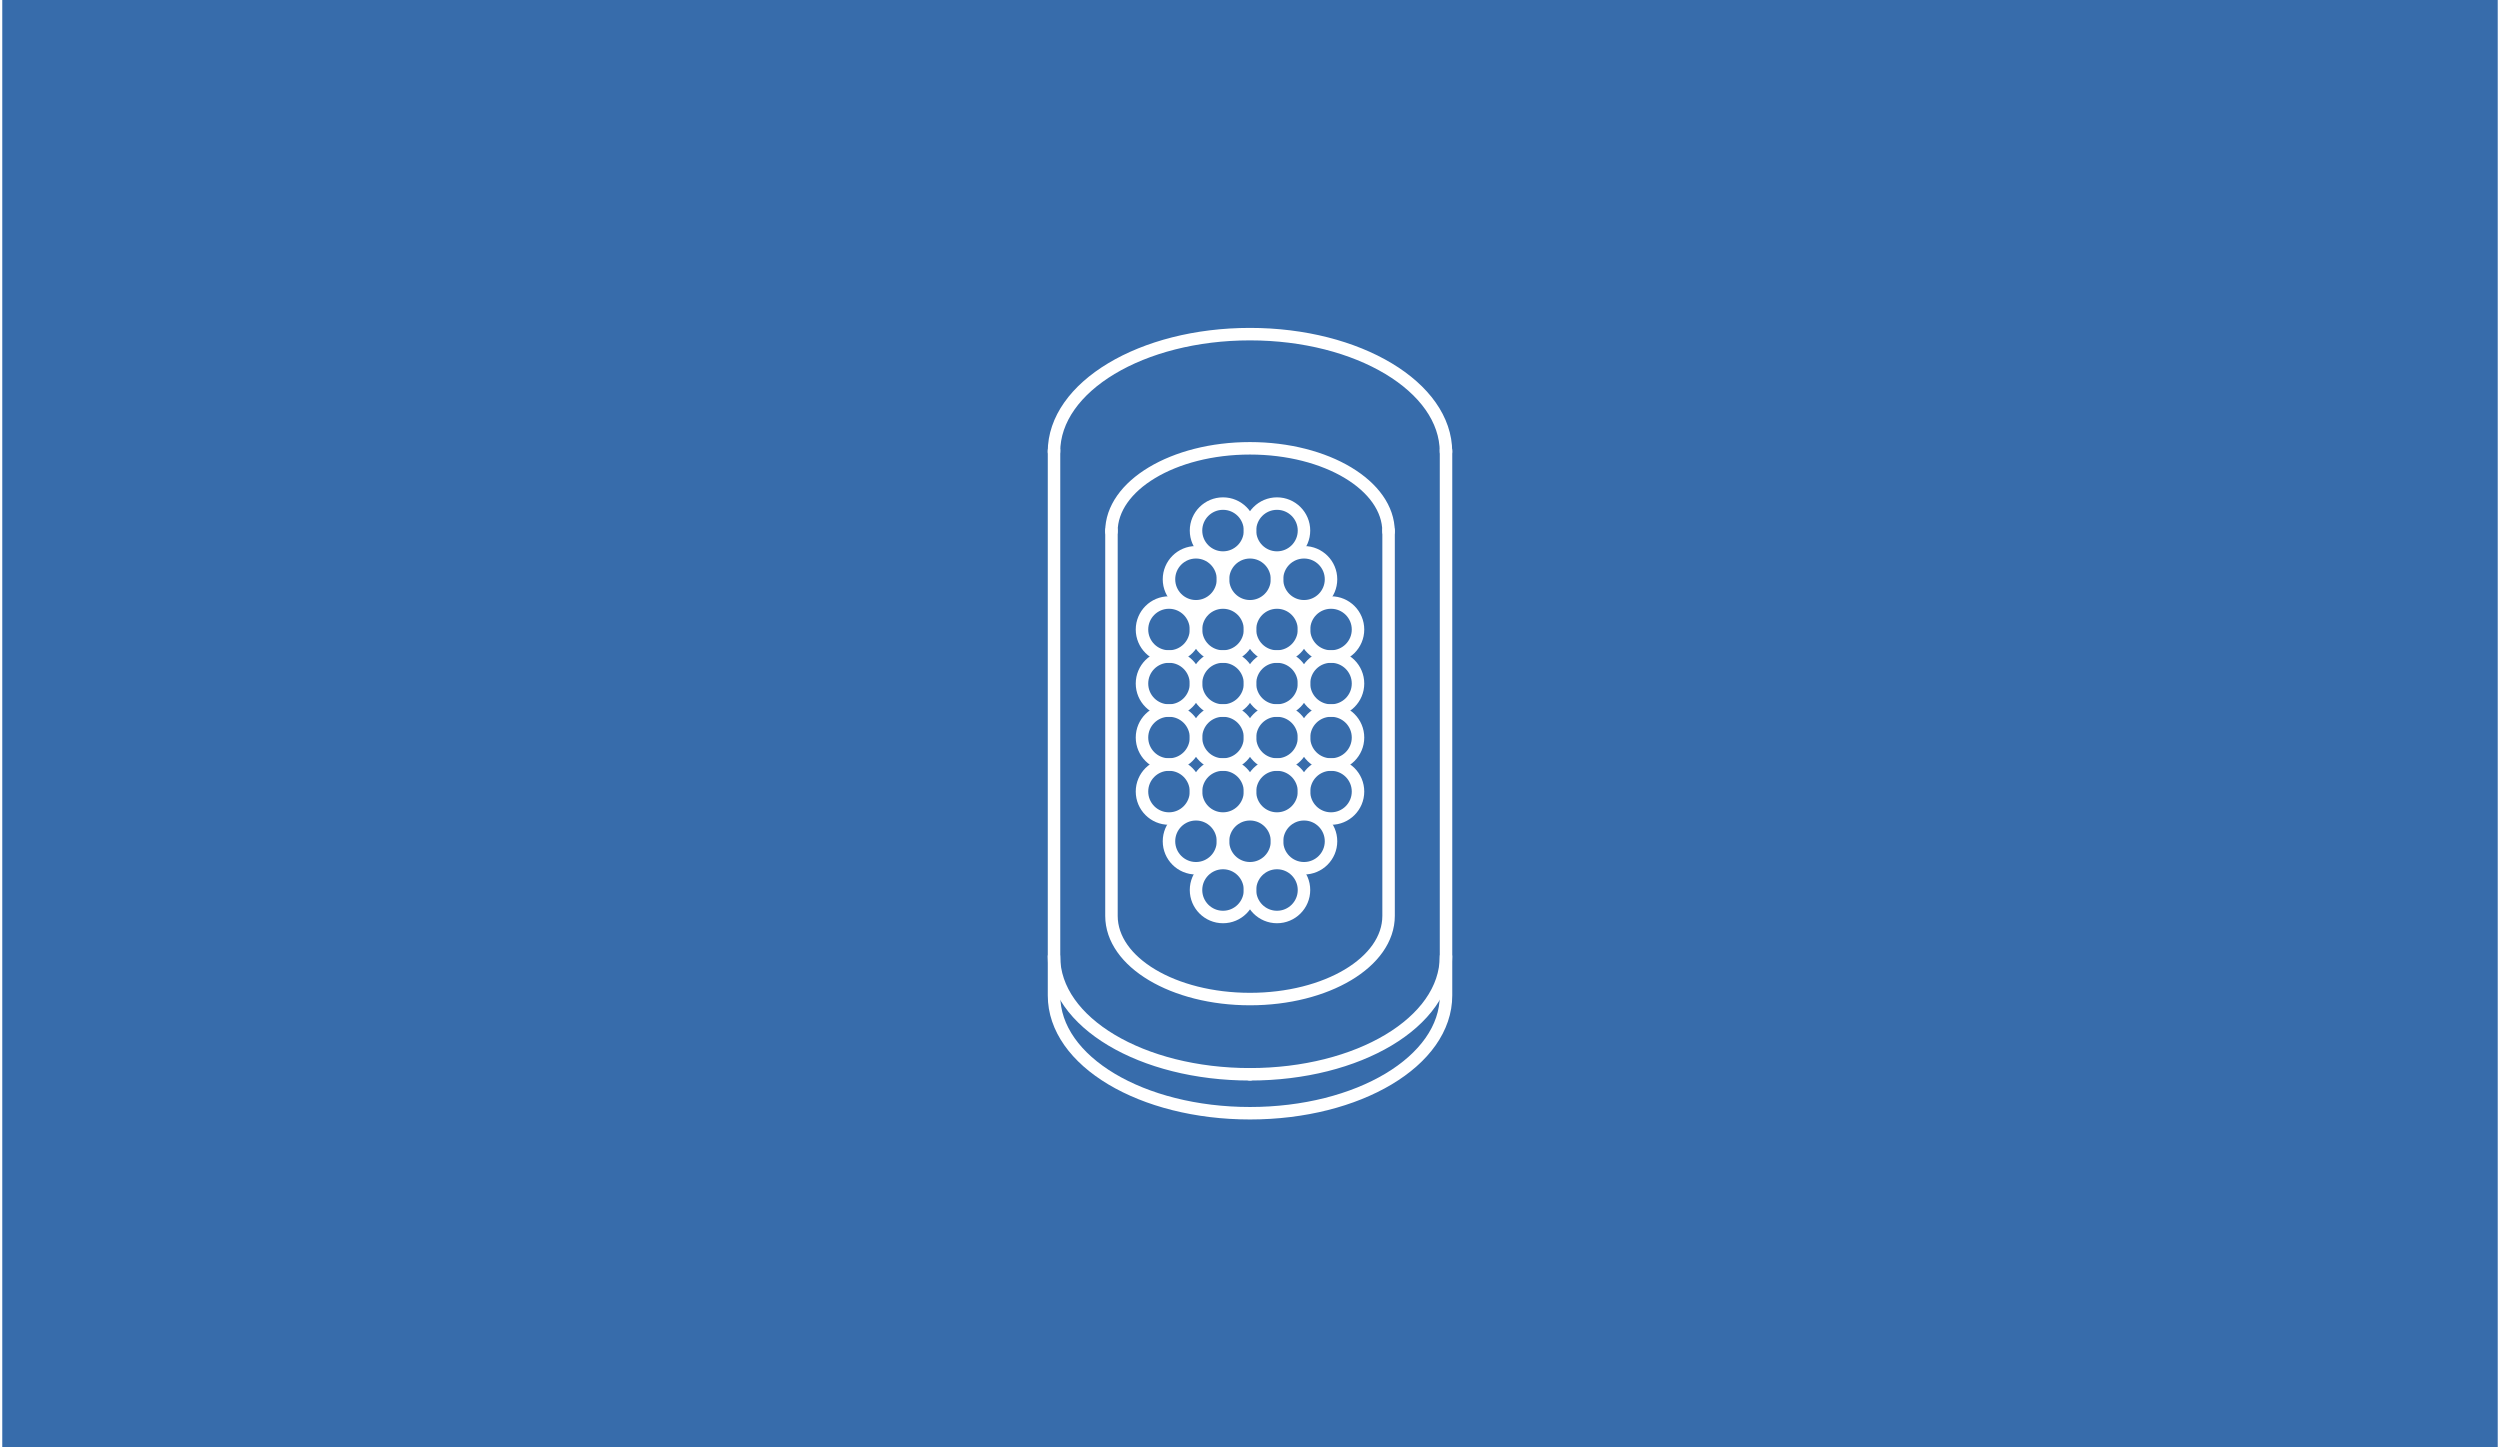 <svg xmlns="http://www.w3.org/2000/svg" id="Ebene_1" data-name="Ebene 1" width="380" height="220" viewBox="0.0 13.0 600.0 348.0">
  <defs>
    <style>
      .cls-1 {
        fill: #376cab;
      }

      .cls-2 {
        fill: none;
        stroke: #fff;
        stroke-linecap: round;
        stroke-linejoin: round;
        stroke-width: 3px;
      }
    </style>
  </defs>
  <rect class="cls-1" width="600" height="374" />
  <g>
    <path class="cls-2" d="M347.12,121.65c0-15.63-21.1-28.31-47.13-28.31s-47.12,12.67-47.12,28.31" />
    <path class="cls-2" d="M252.88,121.29v131.06c0,15.82,21.15,28.31,47.12,28.31s47.13-12.49,47.13-28.31V121.29" />
    <path class="cls-2" d="M299.99,271.3c25.98,0,47.13-12.49,47.13-28.31" />
    <path class="cls-2" d="M252.87,242.99c0,15.82,21.15,28.31,47.12,28.31" />
    <path class="cls-2" d="M333.31,140.8c0-11.05-14.91-20.01-33.32-20.01s-33.31,8.96-33.31,20.01" />
    <path class="cls-2" d="M266.69,140.55v92.65c0,11.18,14.95,20.01,33.31,20.01s33.32-8.83,33.32-20.01v-92.65" />
  </g>
  <g>
    <circle class="cls-2" cx="293.51" cy="140.57" r="6.49" />
    <circle class="cls-2" cx="306.49" cy="140.57" r="6.49" />
    <circle class="cls-2" cx="287.01" cy="152.28" r="6.49" />
    <circle class="cls-2" cx="300" cy="152.28" r="6.49" />
    <circle class="cls-2" cx="312.99" cy="152.28" r="6.49" />
    <circle class="cls-2" cx="306.49" cy="226.99" r="6.49" />
    <circle class="cls-2" cx="293.51" cy="226.99" r="6.49" />
    <circle class="cls-2" cx="312.99" cy="215.27" r="6.49" />
    <circle class="cls-2" cx="300" cy="215.27" r="6.49" />
    <circle class="cls-2" cx="287.01" cy="215.27" r="6.49" />
    <circle class="cls-2" cx="280.52" cy="164.36" r="6.49" />
    <circle class="cls-2" cx="293.51" cy="164.36" r="6.49" />
    <circle class="cls-2" cx="306.49" cy="164.36" r="6.49" />
    <circle class="cls-2" cx="319.48" cy="164.36" r="6.49" />
    <circle class="cls-2" cx="280.52" cy="177.35" r="6.49" />
    <circle class="cls-2" cx="293.51" cy="177.35" r="6.49" />
    <circle class="cls-2" cx="306.49" cy="177.35" r="6.49" />
    <circle class="cls-2" cx="319.48" cy="177.35" r="6.49" />
    <circle class="cls-2" cx="280.52" cy="190.33" r="6.49" />
    <circle class="cls-2" cx="293.51" cy="190.33" r="6.49" />
    <circle class="cls-2" cx="306.49" cy="190.33" r="6.49" />
    <circle class="cls-2" cx="319.48" cy="190.33" r="6.49" />
    <circle class="cls-2" cx="280.52" cy="203.32" r="6.49" />
    <circle class="cls-2" cx="293.51" cy="203.32" r="6.49" />
    <circle class="cls-2" cx="306.49" cy="203.32" r="6.49" />
    <circle class="cls-2" cx="319.48" cy="203.32" r="6.49" />
  </g>
</svg>